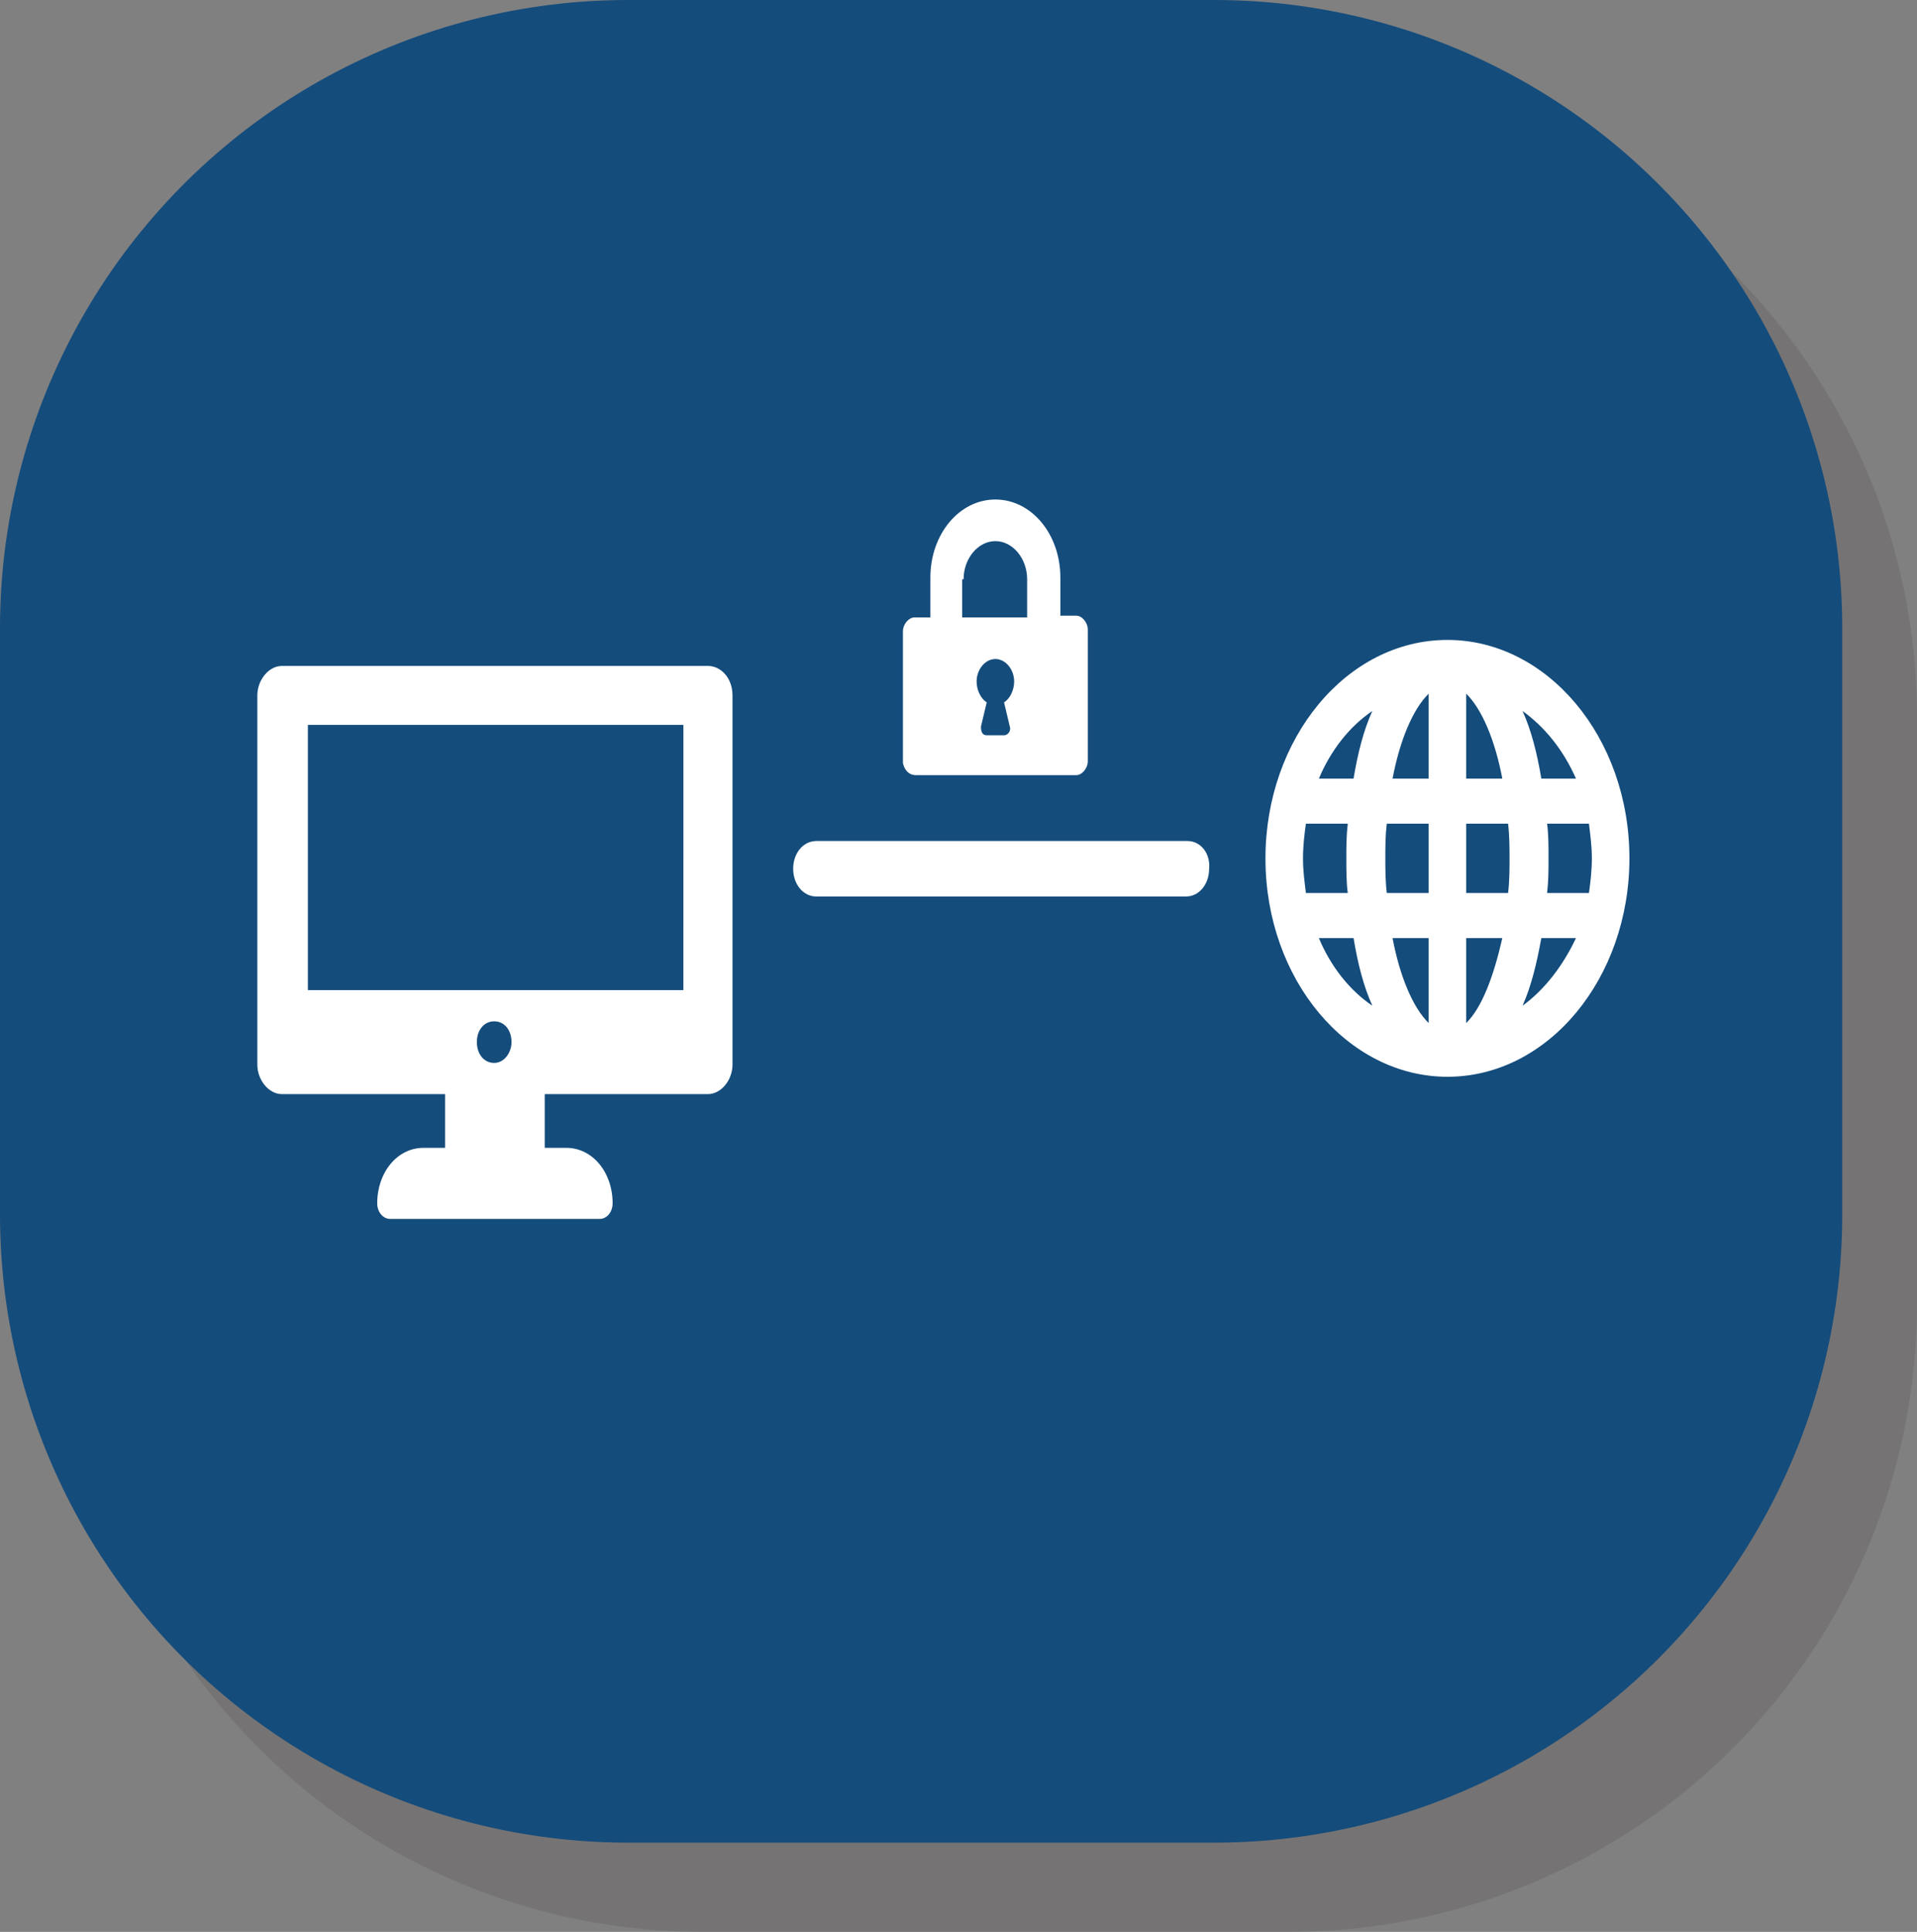 <?xml version="1.0" encoding="UTF-8" standalone="no"?>
<!-- Created with Inkscape (http://www.inkscape.org/) -->

<svg
   width="156.089mm"
   height="157.265mm"
   viewBox="0 0 156.089 157.265"
   version="1.1"
   id="svg5"
   xml:space="preserve"
   inkscape:version="1.2 (1:1.2.1+202207142221+cd75a1ee6d)"
   sodipodi:docname="vpn.svg"
   xmlns:inkscape="http://www.inkscape.org/namespaces/inkscape"
   xmlns:sodipodi="http://sodipodi.sourceforge.net/DTD/sodipodi-0.dtd"
   xmlns="http://www.w3.org/2000/svg"
   xmlns:svg="http://www.w3.org/2000/svg"><rect x="0" y="0" width="156.089" height="157.265" fill="#808080" stroke="none"/><sodipodi:namedview
     id="namedview7"
     pagecolor="#ffffff"
     bordercolor="#000000"
     borderopacity="0.25"
     inkscape:showpageshadow="2"
     inkscape:pageopacity="0.0"
     inkscape:pagecheckerboard="0"
     inkscape:deskcolor="#d1d1d1"
     inkscape:document-units="mm"
     showgrid="false"
     inkscape:zoom="0.75722503"
     inkscape:cx="202.05354"
     inkscape:cy="548.05373"
     inkscape:window-width="1920"
     inkscape:window-height="1043"
     inkscape:window-x="1920"
     inkscape:window-y="0"
     inkscape:window-maximized="1"
     inkscape:current-layer="layer1" /><defs
     id="defs2"><linearGradient
       id="linearGradient900"
       inkscape:swatch="solid"><stop
         style="stop-color:#000000;stop-opacity:1;"
         offset="0"
         id="stop898" /></linearGradient></defs><g
     inkscape:label="Calque 1"
     inkscape:groupmode="layer"
     id="layer1"><rect
       style="fill:#544f4f;fill-opacity:0.251;stroke:#544f4f;stroke-width:102.253;stroke-linejoin:round;stroke-dasharray:none;stroke-opacity:0.251"
       id="rect234-6"
       width="47.747"
       height="47.747"
       x="57.216"
       y="58.392"
       ry="0" /><rect
       style="fill:#134e79;fill-opacity:1;stroke:#144C7C;stroke-width:102.253;stroke-linejoin:round;stroke-dasharray:none;stroke-opacity:1"
       id="rect234"
       width="47.747"
       height="47.747"
       x="51.126"
       y="51.126"
       ry="0" /><g
       id="g153"
       transform="matrix(0.21,0,0,0.252,3.313,-0.544)"><path
         fill="#ffffff"
         d="M 258.72,217.28 H 93.52 c -5.039,0 -9.52,4.481 -9.52,9.52 v 119.28 c 0,5.039 4.481,9.52 9.52,9.52 h 63.281 v 17.359 h -8.398 c -10.078,0 -17.922,7.84 -17.922,17.922 0,2.801 2.238,5.039 5.039,5.039 h 81.199 c 2.801,0 5.039,-2.238 5.039,-5.039 0,-10.078 -7.84,-17.922 -17.922,-17.922 h -8.398 v -17.359 h 63.281 c 5.039,0 9.52,-4.481 9.52,-9.52 v -119.28 c 0,-5.602 -4.477,-9.52 -9.52,-9.52 z m -82.879,128.24 c -3.922,0 -6.719,-2.801 -6.719,-6.719 0,-3.922 2.801,-6.719 6.719,-6.719 3.922,0 6.719,2.801 6.719,6.719 0,3.359 -2.797,6.719 -6.719,6.719 z M 248.642,322 h -145.04 v -85.68 h 145.6 L 249.198,322 Z"
         id="path67" /><path
         fill="#ffffff"
         d="m 545.44,208.88 c -39.199,0 -70.559,31.922 -70.559,70.559 0,39.199 31.922,70.559 70.559,70.559 39.199,0 70.559,-31.922 70.559,-70.559 0,-39.199 -31.922,-70.559 -70.559,-70.559 z m -54.883,81.762 c -0.559,-3.922 -1.121,-7.281 -1.121,-11.199 0,-3.922 0.559,-7.84 1.121,-11.199 l 16.242,-0.004 c -0.559,3.922 -0.559,7.281 -0.559,11.199 0,3.922 0,7.84 0.559,11.199 z m 5.043,14.559 h 13.441 c 1.68,8.398 3.922,15.68 7.281,21.84 -8.965,-5.039 -16.246,-12.879 -20.723,-21.84 z m 13.438,-51.52 H 495.6 c 4.481,-8.961 11.762,-16.801 20.719,-21.84 -3.359,6.16 -5.602,13.441 -7.281,21.84 z m 29.121,78.961 c -6.16,-5.039 -11.199,-15.121 -14,-27.441 h 14 z m 0,-42 h -16.238 c -0.559,-3.922 -0.559,-7.84 -0.559,-11.199 0,-3.922 0,-7.281 0.559,-11.199 h 16.238 z m 0,-36.961 h -14 c 2.801,-12.32 7.84,-22.398 14,-27.441 z m 57.121,0 h -13.441 c -1.68,-8.398 -3.922,-15.68 -7.281,-21.84 8.402,5.039 15.68,12.32 20.723,21.84 z M 552.718,226.24 c 6.16,5.039 11.199,15.121 14,27.441 h -14 z m 0,106.4 v -27.441 h 14 c -3.359,12.32 -7.84,22.402 -14,27.441 z m 16.242,-42 h -16.238 v -22.398 h 16.238 c 0.559,3.922 0.559,7.84 0.559,11.199 0,3.359 0,7.277 -0.559,11.199 z m 5.598,36.398 c 3.359,-6.16 5.602,-14 7.281,-21.84 h 13.441 c -5.043,8.961 -12.32,16.801 -20.723,21.84 z m 9.52,-36.398 c 0.559,-3.922 0.559,-7.281 0.559,-11.199 0,-3.922 0,-7.84 -0.559,-11.199 h 16.238 c 0.559,3.922 1.121,7.281 1.121,11.199 0,3.922 -0.559,7.84 -1.121,11.199 z"
         id="path69" /><path
         fill="#ffffff"
         d="m 339.36,252.56 h 62.16 c 2.238,0 4.481,-2.238 4.481,-4.481 v -42.559 c 0,-2.238 -2.238,-4.481 -4.481,-4.481 h -6.16 v -12.32 c 0,-14 -11.199,-25.199 -25.199,-25.199 -14,0 -25.199,11.199 -25.199,25.199 v 12.883 h -6.16 c -2.238,0 -4.481,2.238 -4.481,4.481 v 42.559 c 0.559,2.238 2.238,3.918 5.039,3.918 z m 36.402,-15.68 c 0.559,1.121 -0.559,2.801 -2.238,2.801 h -6.719 c -1.68,0 -2.238,-1.121 -2.238,-2.801 l 2.238,-7.84 c -2.238,-1.121 -3.922,-3.922 -3.922,-6.719 0,-3.922 3.359,-7.281 7.281,-7.281 3.922,0 7.281,3.359 7.281,7.281 0,2.801 -1.68,5.602 -3.922,6.719 z M 357.84,189.282 c 0,-6.719 5.602,-12.32 12.32,-12.32 6.718,0 12.32,5.602 12.32,12.32 v 12.32 h -25.199 v -12.32 z"
         id="path71-6" /><path
         fill="#ffffff"
         d="M 444.64,273.84 H 300.72 c -5.039,0 -8.961,3.922 -8.961,8.961 0,5.039 3.922,8.961 8.961,8.961 h 143.36 c 5.039,0 8.961,-3.922 8.961,-8.961 0.562,-5.039 -3.359,-8.961 -8.398,-8.961 z"
         id="path73" /></g></g></svg>
